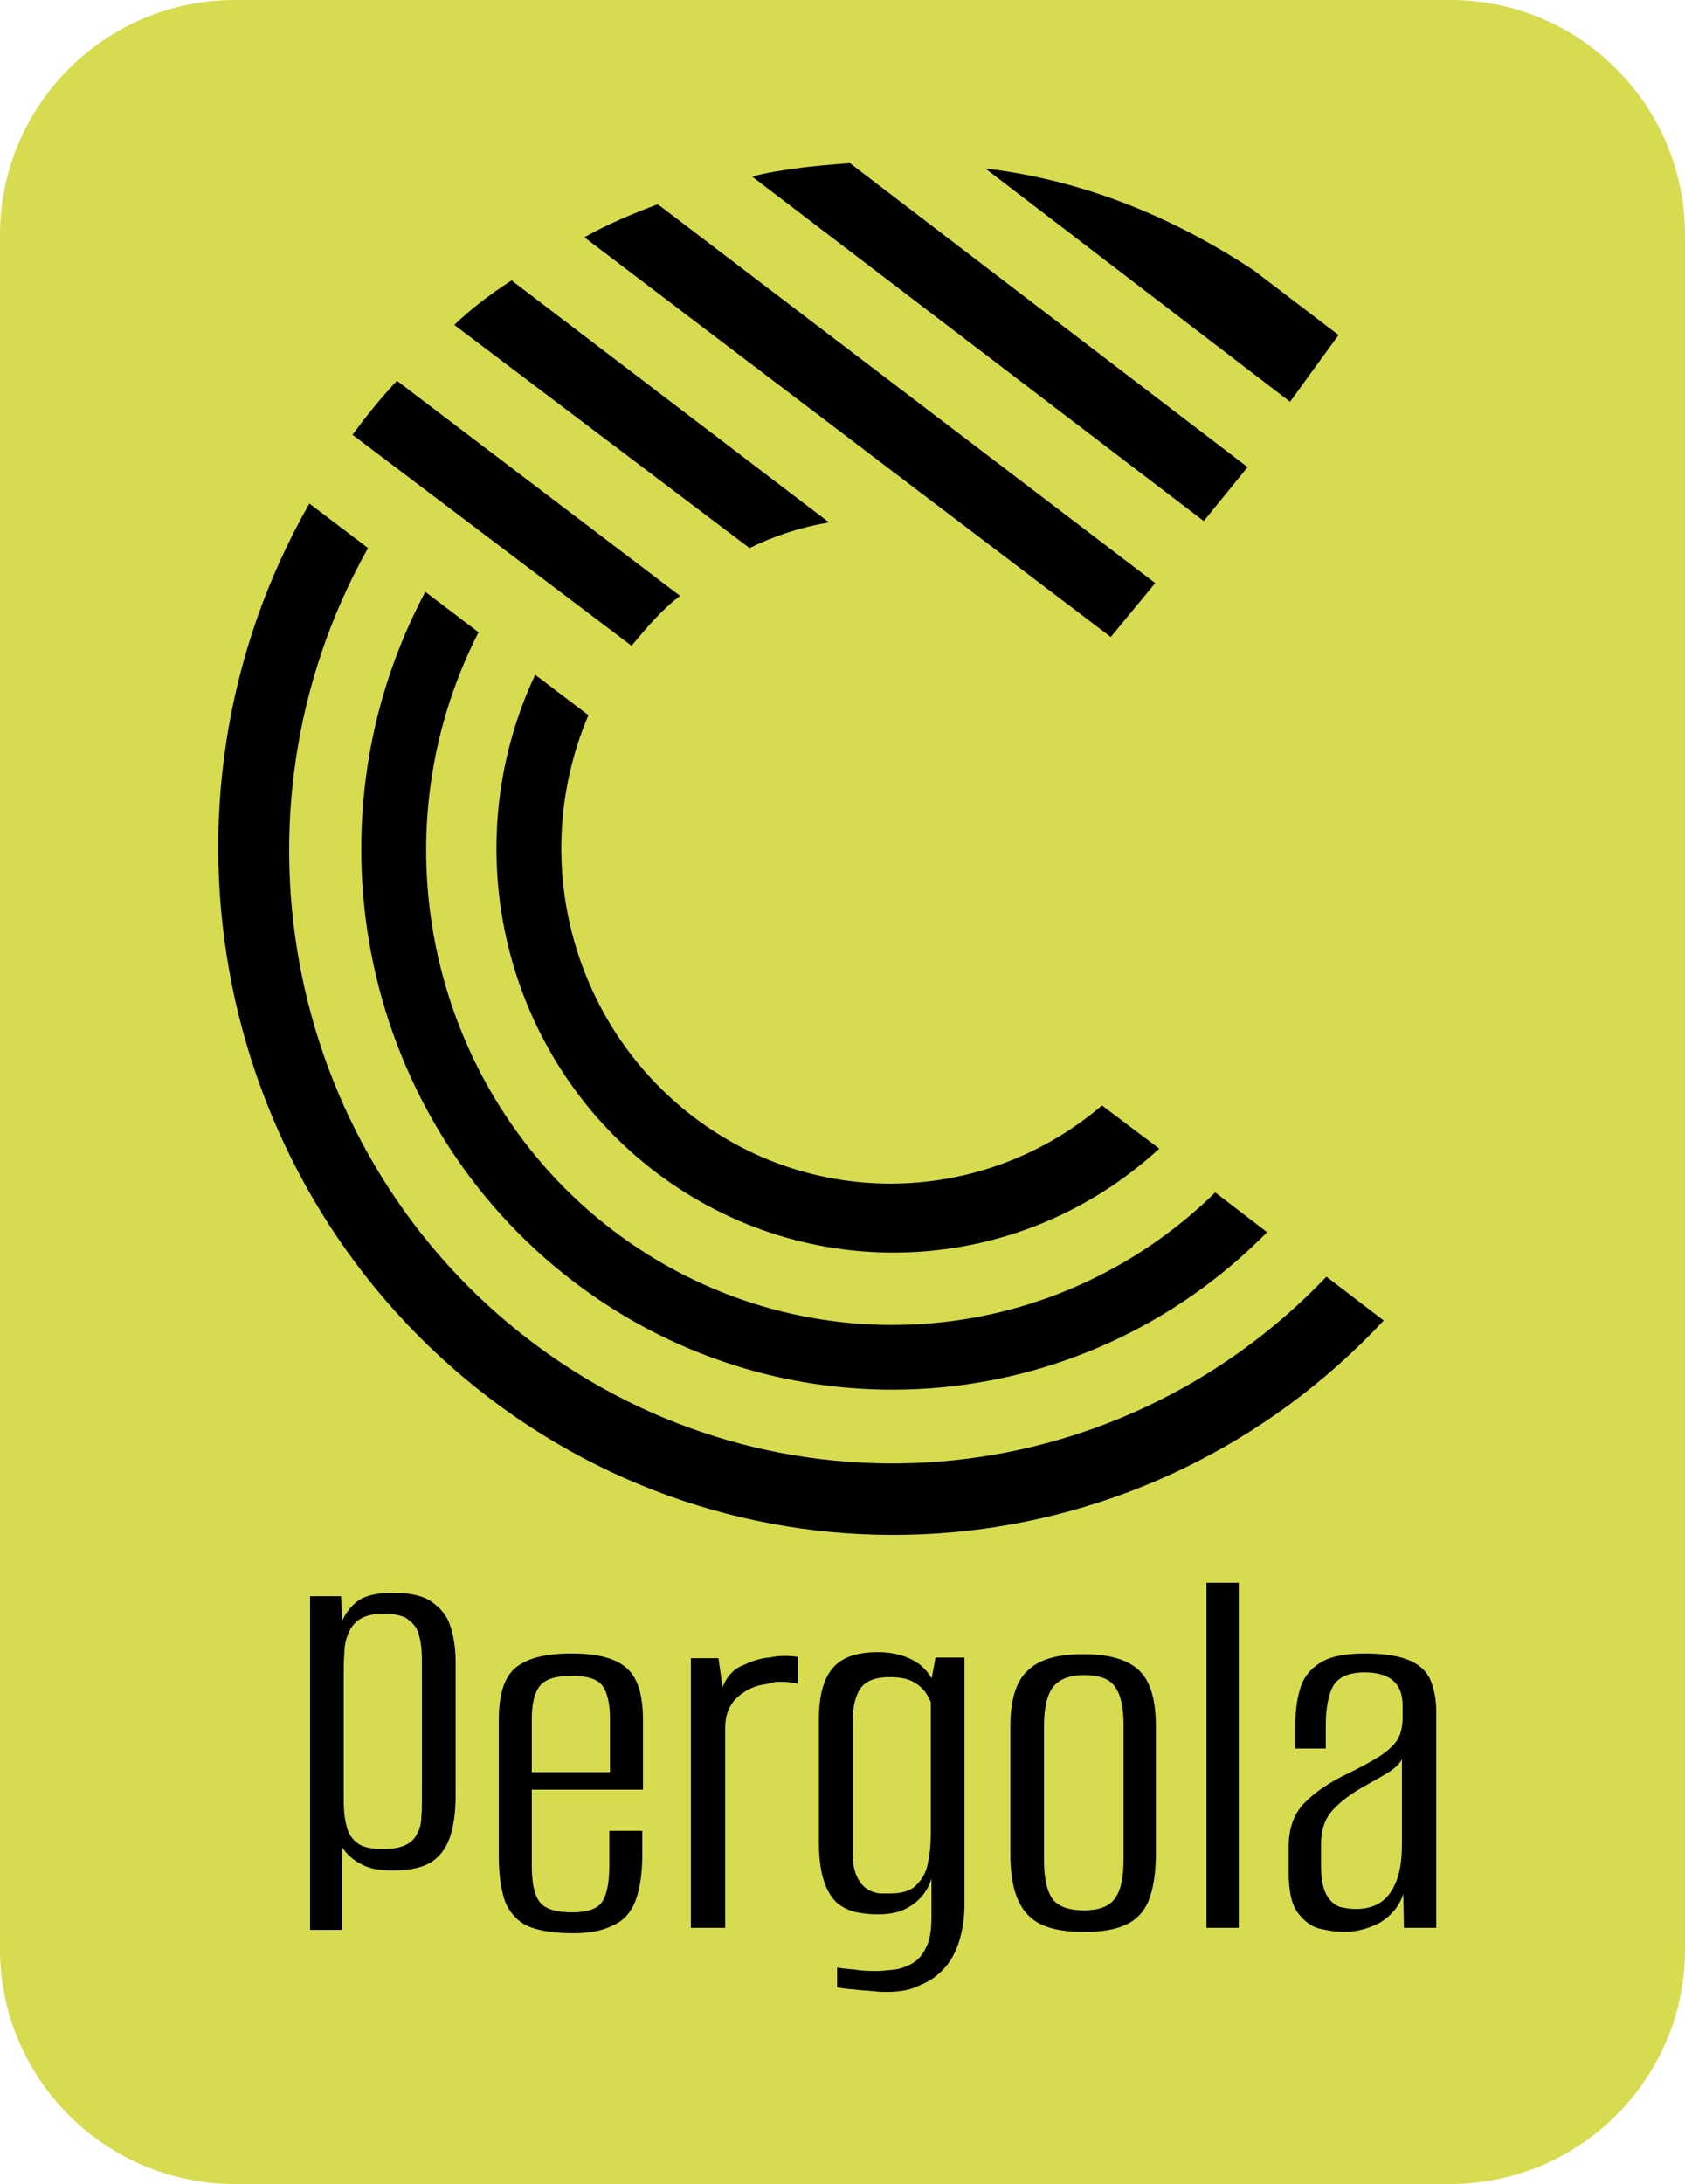 <?xml version="1.0" encoding="utf-8"?>
<!-- Generator: Adobe Illustrator 27.7.0, SVG Export Plug-In . SVG Version: 6.00 Build 0)  -->
<svg version="1.1" id="Layer_1" xmlns="http://www.w3.org/2000/svg" xmlns:xlink="http://www.w3.org/1999/xlink" x="0px" y="0px"
	 viewBox="0 0 250 324" style="enable-background:new 0 0 250 324;" xml:space="preserve">
<style type="text/css">
	.st0{fill:#D6DB50;}
</style>
<g>
	<path class="st0" d="M215.1,324H34.9C15.6,324,0,308.4,0,289.1V34.9C0,15.6,15.6,0,34.9,0h180.3C234.4,0,250,15.6,250,34.9v254.3
		C250,308.4,234.4,324,215.1,324z"/>
	<g>
		<path d="M164.8,94.5l6.6-8L97.6,30.3c-3.2,1.2-7.2,2.8-10.9,4.9l56.1,42.6L164.8,94.5z"/>
		<path d="M123,77.5L75.9,41.6c-3.4,2.2-6.1,4.3-8.5,6.6l43.8,33.1C114.9,79.5,118.8,78.2,123,77.5z"/>
		<path d="M100.9,88.4L58.9,56.5c-2,2.1-4.1,4.6-6.6,8l41.4,31.3C95.8,93.3,98.1,90.5,100.9,88.4z"/>
		<path d="M185.1,69.3l-59-45.1c-2.6,0.2-5.3,0.4-8.1,0.8c-2.1,0.3-4.3,0.6-6.4,1.2l67,51.1L185.1,69.3z"/>
		<path d="M198.6,49.7L186,40.1c-12.7-8.4-26.1-13.5-39.8-15.1l45.2,34.6L198.6,49.7z"/>
		<path d="M102.9,165.7c-18.1-13.8-24.6-38.4-15.6-59.6l-7.9-6c-12.1,25.8-4.6,56.7,17.9,73.8c22.5,17.1,53.8,15.7,74.7-3.5
			l-8.5-6.4C146.1,178.8,121,179.5,102.9,165.7z"/>
		<path d="M71,93.8l-7.9-6c-18.6,35-9.2,78.6,22.1,102.4c31.3,23.8,75.1,20.7,102.8-7.4l-7.7-5.9c-24.4,23.9-62.2,26.3-89.4,5.6
			C63.9,161.9,55.4,124.3,71,93.8L71,93.8z"/>
		<path d="M78.8,199c-36.1-27.4-46.5-77.9-24.2-117.7l-8.7-6.6c-25.5,44.7-14,101.7,26.7,132.7s97.7,26,132.7-11.5l-8.5-6.5
			C165.4,222.3,114.9,226.4,78.8,199z"/>
	</g>
	<g>
		<g>
			<path d="M46,286.2v-49.4h4.6l0.2,3.6c0.5-1.1,1.2-2.1,2.3-2.9c1.1-0.8,2.8-1.2,5.2-1.2c2.5,0,4.4,0.4,5.7,1.3
				c1.3,0.9,2.3,2,2.8,3.6c0.5,1.5,0.8,3.3,0.8,5.3v19.7c0,2.2-0.2,4.2-0.7,5.9c-0.5,1.7-1.4,3.1-2.7,4c-1.3,0.9-3.3,1.4-5.9,1.4
				c-2,0-3.6-0.3-4.8-1c-1.2-0.6-2.1-1.5-2.7-2.4v12.2H46z M56.8,274.3c1.5,0,2.6-0.2,3.4-0.6c0.8-0.4,1.4-1,1.7-1.7
				c0.4-0.7,0.6-1.5,0.6-2.4c0.1-0.9,0.1-1.8,0.1-2.9v-19.5c0-1,0-2-0.1-2.9c-0.1-0.9-0.3-1.7-0.6-2.5c-0.4-0.8-1-1.3-1.7-1.8
				c-0.8-0.4-1.9-0.6-3.4-0.6c-1.5,0-2.6,0.3-3.4,0.8c-0.8,0.5-1.4,1.3-1.7,2.1c-0.4,0.9-0.6,1.8-0.6,2.9c-0.1,1-0.1,2-0.1,2.9v19.1
				c0,1.3,0.1,2.5,0.4,3.6c0.2,1.1,0.8,2,1.6,2.6C53.7,274,55,274.3,56.8,274.3z"/>
			<path d="M85.1,286.8c-2.6,0-4.8-0.3-6.4-0.9c-1.6-0.6-2.8-1.8-3.6-3.4c-0.7-1.7-1.1-4.1-1.1-7.3v-20c0-3.8,0.8-6.4,2.5-7.8
				c1.7-1.4,4.4-2.1,8.3-2.1c3.8,0,6.5,0.7,8.1,2.1c1.7,1.4,2.5,4,2.5,7.8v10.3H78.9v11.3c0,2.6,0.4,4.4,1.2,5.4
				c0.8,1,2.4,1.5,4.8,1.5c2.2,0,3.7-0.5,4.4-1.5c0.7-1,1.1-2.8,1.1-5.4v-5.2h4.9v3.4c0,3.1-0.4,5.5-1.1,7.2
				c-0.7,1.7-1.9,2.9-3.4,3.5C89.4,286.4,87.5,286.8,85.1,286.8z M78.9,262.9h11.6V255c0-2.3-0.4-3.9-1.1-4.9
				c-0.7-1-2.3-1.5-4.6-1.5c-2.3,0-3.9,0.5-4.7,1.5c-0.8,1-1.2,2.7-1.2,4.9V262.9z"/>
			<path d="M102.5,286v-40h4.1l0.6,4.3c0.6-1.5,1.5-2.6,2.9-3.2c1.3-0.6,2.6-1.1,4-1.2c1.5-0.3,2.9-0.3,4.3-0.1v4
				c-0.2-0.1-0.6-0.1-1.1-0.2c-0.5-0.1-1.1-0.1-1.7-0.1c-0.6,0-1.2,0.1-1.7,0.3c-1.8,0.2-3.3,0.9-4.5,2c-1.2,1.1-1.8,2.6-1.8,4.5
				V286H102.5z"/>
			<path d="M131.7,295.5c-0.6,0-1.3,0-2.1-0.1c-0.8-0.1-1.6-0.1-2.3-0.2c-0.8-0.1-1.4-0.1-2-0.2s-0.9-0.1-1.1-0.2v-2.9
				c0.6,0.1,1.5,0.2,2.7,0.3c1.2,0.2,2.3,0.2,3.2,0.2c0.7,0,1.6-0.1,2.5-0.2c0.9-0.1,1.8-0.4,2.7-0.9c0.9-0.5,1.6-1.3,2.1-2.4
				c0.6-1.1,0.8-2.7,0.8-4.7v-5.5c-0.3,1-0.8,1.9-1.5,2.7c-0.7,0.8-1.5,1.4-2.6,1.9c-1.1,0.5-2.4,0.7-3.9,0.7c-1,0-2-0.1-3.1-0.3
				c-1-0.2-2-0.7-2.8-1.3c-0.8-0.7-1.5-1.7-2-3.2c-0.5-1.4-0.8-3.4-0.8-5.8v-18.3c0-3.6,0.7-6.1,2.1-7.7c1.4-1.6,3.6-2.3,6.7-2.3
				c1.4,0,2.6,0.2,3.8,0.6c1.1,0.4,2.1,0.9,2.9,1.7c0.8,0.8,1.4,1.7,1.8,2.8H138l0.8-4.3h4.3v36.6c0,2.1-0.3,3.9-0.8,5.5
				c-0.5,1.6-1.2,2.9-2.2,4c-1,1.1-2.1,1.9-3.6,2.5C135.2,295.2,133.5,295.5,131.7,295.5z M132.1,280.9c1.7,0,3.1-0.4,3.9-1.3
				c0.9-0.9,1.5-2,1.7-3.4c0.3-1.4,0.4-2.8,0.4-4.2v-19.5c-0.2-0.5-0.5-1-0.9-1.6c-0.5-0.6-1.1-1.1-1.9-1.5
				c-0.8-0.4-1.9-0.6-3.3-0.6c-2,0-3.4,0.5-4.2,1.5c-0.8,1-1.3,2.7-1.3,5.3v19.3c0,1.4,0.2,2.5,0.6,3.4c0.4,0.9,0.9,1.5,1.5,1.9
				c0.6,0.4,1.2,0.6,1.9,0.7C131.1,280.9,131.6,280.9,132.1,280.9z"/>
			<path d="M160.8,286.6c-2.4,0-4.5-0.3-6.1-1c-1.6-0.7-2.8-1.9-3.6-3.6c-0.8-1.7-1.2-4.1-1.2-7.1v-18.7c0-3.9,0.8-6.7,2.5-8.3
				c1.7-1.7,4.4-2.5,8.3-2.5c3.9,0,6.6,0.8,8.3,2.4c1.7,1.6,2.5,4.4,2.5,8.4v18.7c0,3-0.4,5.4-1.1,7.1c-0.7,1.7-1.9,2.9-3.5,3.6
				S163.4,286.6,160.8,286.6z M160.8,283.4c2.1,0,3.6-0.5,4.5-1.6c0.9-1.1,1.4-3,1.4-5.9v-20c0-2.6-0.4-4.5-1.3-5.7
				c-0.8-1.2-2.4-1.7-4.6-1.7c-2.1,0-3.6,0.6-4.5,1.7c-0.9,1.1-1.4,3-1.4,5.8v20c0,2.8,0.5,4.8,1.4,5.9
				C157.2,282.9,158.7,283.4,160.8,283.4z"/>
			<path d="M179,286v-51.2h4.8V286H179z"/>
			<path d="M199.4,286.6c-1.2,0-2.4-0.2-3.7-0.5c-1.2-0.3-2.3-1.2-3.2-2.4c-0.9-1.3-1.3-3.2-1.3-5.9v-3.9c0-2.7,0.8-4.9,2.4-6.5
				c1.6-1.6,3.8-3.1,6.6-4.4c1.8-0.9,3.3-1.7,4.4-2.4c1.1-0.7,2-1.5,2.6-2.3c0.6-0.9,0.9-2,0.9-3.5V253c0-1.3-0.3-2.3-0.8-3
				c-0.5-0.7-1.2-1.2-2.1-1.5c-0.9-0.3-1.8-0.4-2.7-0.4c-2.4,0-3.9,0.7-4.7,2c-0.7,1.3-1.1,3.3-1.1,5.9v3.4h-4.5v-3.9
				c0-2,0.3-3.8,0.8-5.3c0.5-1.5,1.5-2.7,3-3.6c1.5-0.9,3.7-1.3,6.5-1.3c3,0,5.3,0.4,6.8,1.1c1.5,0.7,2.5,1.7,3,3
				c0.5,1.3,0.8,2.8,0.8,4.6V286h-4.8l-0.1-5c-0.6,1.8-1.8,3.2-3.4,4.2C203.1,286.1,201.3,286.6,199.4,286.6z M201.2,283.2
				c2.4,0,4.1-0.9,5.2-2.6c1.1-1.7,1.6-4,1.6-6.9V261c-0.5,0.9-1.4,1.6-2.6,2.3c-1.2,0.7-2.5,1.4-3.7,2.1c-1.8,1.1-3.2,2.2-4.2,3.4
				c-1,1.2-1.5,2.8-1.5,4.8v3.2c0,1.9,0.3,3.4,0.8,4.3c0.5,0.9,1.2,1.5,2,1.8C199.7,283.1,200.4,283.2,201.2,283.2z"/>
		</g>
	</g>
</g>
</svg>
